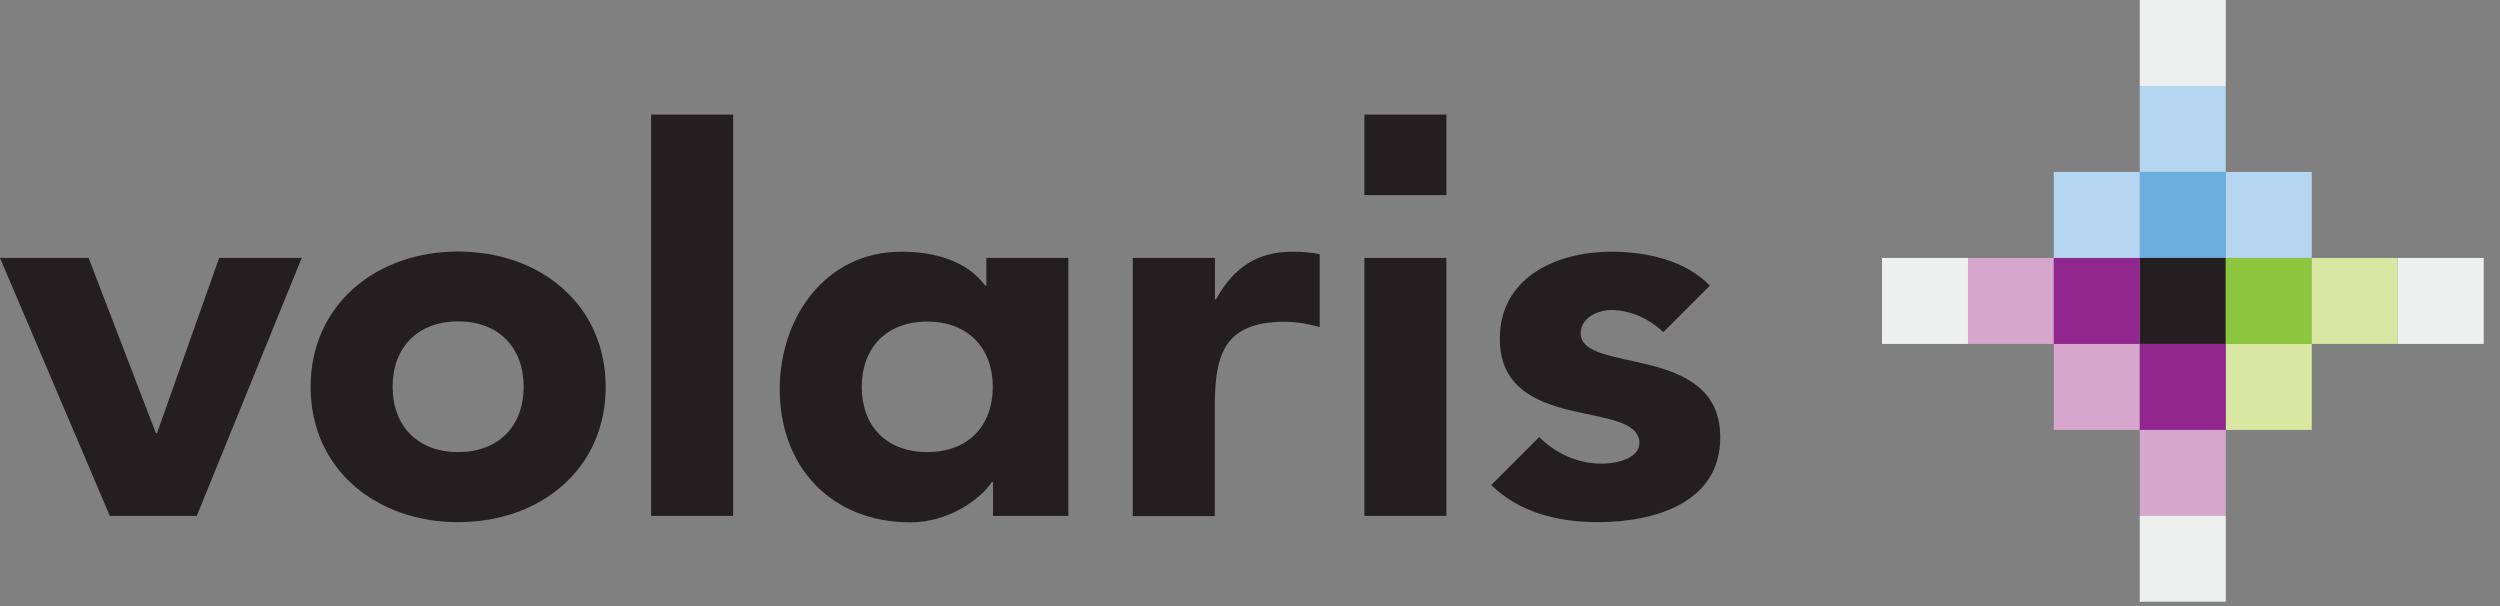 <?xml version="1.0" encoding="UTF-8"?>
<svg xmlns="http://www.w3.org/2000/svg" xmlns:xlink="http://www.w3.org/1999/xlink" id="Layer_1" version="1.1" viewBox="0 0 132 32">
  <rect x="0" y="0" width="132" height="32" fill="#808080" stroke="none"/>
  <!-- Generator: Adobe Illustrator 29.2.1, SVG Export Plug-In . SVG Version: 2.1.0 Build 116)  -->
  <defs>
    <style>
      .st0 {
        fill: #dae7a2;
      }

      .st0, .st1, .st2, .st3, .st4, .st5, .st6, .st7 {
        fill-rule: evenodd;
      }

      .st1 {
        fill: #91268f;
      }

      .st2 {
        fill: #231f20;
      }

      .st3 {
        fill: #eeefef;
      }

      .st4 {
        fill: #6cadde;
      }

      .st5 {
        fill: #b5d5f0;
      }

      .st6 {
        fill: #8dc63f;
      }

      .st7 {
        fill: #d6a6cc;
      }
    </style>
  </defs>
  <g>
    <path id="Fill-10" class="st2" d="M87.82,17.54c-.68-.67-1.7-1.17-2.74-1.17-.72,0-1.62.41-1.62,1.23,0,2.17,7.37.49,7.37,5.49,0,3.47-3.47,4.48-6.47,4.48-2.06,0-4.14-.5-5.62-1.96l2.53-2.53c.84.83,1.99,1.4,3.29,1.4.98,0,2-.36,2-1.08,0-2.35-7.37-.46-7.37-5.52,0-3.2,2.94-4.59,5.89-4.59,1.85,0,3.9.45,5.2,1.79l-2.46,2.46Z"></path>
    <polygon id="Fill-5" class="st2" points="34.38 27.24 38.71 27.24 38.71 6.05 34.38 6.05 34.38 27.24"></polygon>
    <path id="Fill-7" class="st2" d="M48.96,16.98c-2.17,0-3.46,1.4-3.46,3.45s1.29,3.44,3.46,3.44,3.46-1.4,3.46-3.44-1.3-3.45-3.46-3.45h0ZM56.41,27.24h-3.98v-1.79h-.06c-.66.98-2.34,2.13-4.3,2.13-4.16,0-6.9-2.91-6.9-7.03,0-3.79,2.42-7.26,6.41-7.26,1.79,0,3.46.48,4.44,1.79h.06v-1.46h4.33v13.62Z"></path>
    <path id="Fill-8" class="st2" d="M59.82,13.62h4.33v2.19h.05c.92-1.65,2.14-2.52,4.04-2.52.49,0,1.04.03,1.44.14v3.84c-.61-.17-1.21-.28-1.85-.28-3.29,0-3.69,1.85-3.69,4.57v5.69h-4.33v-13.62Z"></path>
    <path id="Combined-Shape" class="st2" d="M76.37,13.62v13.62h-4.33v-13.62h4.33ZM76.37,6.05v4.25h-4.33v-4.25h4.33Z"></path>
    <path id="Fill-3" class="st2" d="M24.19,23.87c2.16,0,3.46-1.4,3.46-3.45s-1.3-3.45-3.46-3.45-3.46,1.4-3.46,3.45,1.3,3.45,3.46,3.45M24.19,13.28c4.33,0,7.79,2.8,7.79,7.15s-3.46,7.14-7.79,7.14-7.79-2.8-7.79-7.14,3.46-7.15,7.79-7.15"></path>
    <polygon id="Fill-2" class="st2" points="0 13.62 4.68 13.62 8.23 22.87 8.29 22.87 11.57 13.62 15.93 13.62 10.39 27.24 5.8 27.24 0 13.62"></polygon>
  </g>
  <g>
    <polygon id="Fill-12" class="st3" points="112.98 4.54 117.52 4.54 117.52 0 112.98 0 112.98 4.54"></polygon>
    <polygon id="Fill-13" class="st5" points="112.98 9.08 117.52 9.08 117.52 4.54 112.98 4.54 112.98 9.08"></polygon>
    <polygon id="Fill-14" class="st4" points="112.98 13.62 117.52 13.62 117.52 9.08 112.98 9.08 112.98 13.62"></polygon>
    <polygon id="Fill-15" class="st5" points="108.44 13.62 112.98 13.62 112.98 9.08 108.44 9.08 108.44 13.62"></polygon>
    <polygon id="Fill-16" class="st7" points="108.44 22.7 112.98 22.7 112.98 18.16 108.44 18.16 108.44 22.7"></polygon>
    <polygon id="Fill-17" class="st5" points="117.52 13.62 122.06 13.62 122.06 9.08 117.52 9.08 117.52 13.62"></polygon>
    <polygon id="Fill-18" class="st0" points="117.52 22.7 122.06 22.7 122.06 18.16 117.52 18.16 117.52 22.7"></polygon>
    <polygon id="Fill-19" class="st2" points="112.98 18.16 117.52 18.16 117.52 13.62 112.98 13.62 112.98 18.16"></polygon>
    <polygon id="Fill-20" class="st1" points="112.98 22.7 117.52 22.7 117.52 18.16 112.98 18.16 112.98 22.7"></polygon>
    <polygon id="Fill-21" class="st7" points="112.98 27.23 117.52 27.23 117.52 22.7 112.98 22.7 112.98 27.23"></polygon>
    <polygon id="Fill-22" class="st3" points="112.98 31.77 117.52 31.77 117.52 27.23 112.98 27.23 112.98 31.77"></polygon>
    <polygon id="Fill-23" class="st3" points="99.37 18.16 103.91 18.16 103.91 13.62 99.37 13.62 99.37 18.16"></polygon>
    <polygon id="Fill-24" class="st7" points="103.91 18.16 108.44 18.16 108.44 13.62 103.91 13.62 103.91 18.16"></polygon>
    <polygon id="Fill-25" class="st1" points="108.44 18.16 112.98 18.16 112.98 13.62 108.44 13.62 108.44 18.16"></polygon>
    <polygon id="Fill-26" class="st6" points="117.52 18.16 122.06 18.16 122.06 13.62 117.52 13.62 117.52 18.16"></polygon>
    <polygon id="Fill-27" class="st0" points="122.06 18.16 126.6 18.16 126.6 13.62 122.06 13.62 122.06 18.16"></polygon>
    <polygon id="Fill-28" class="st3" points="126.6 18.16 131.14 18.16 131.14 13.62 126.6 13.62 126.6 18.16"></polygon>
  </g>
</svg>
